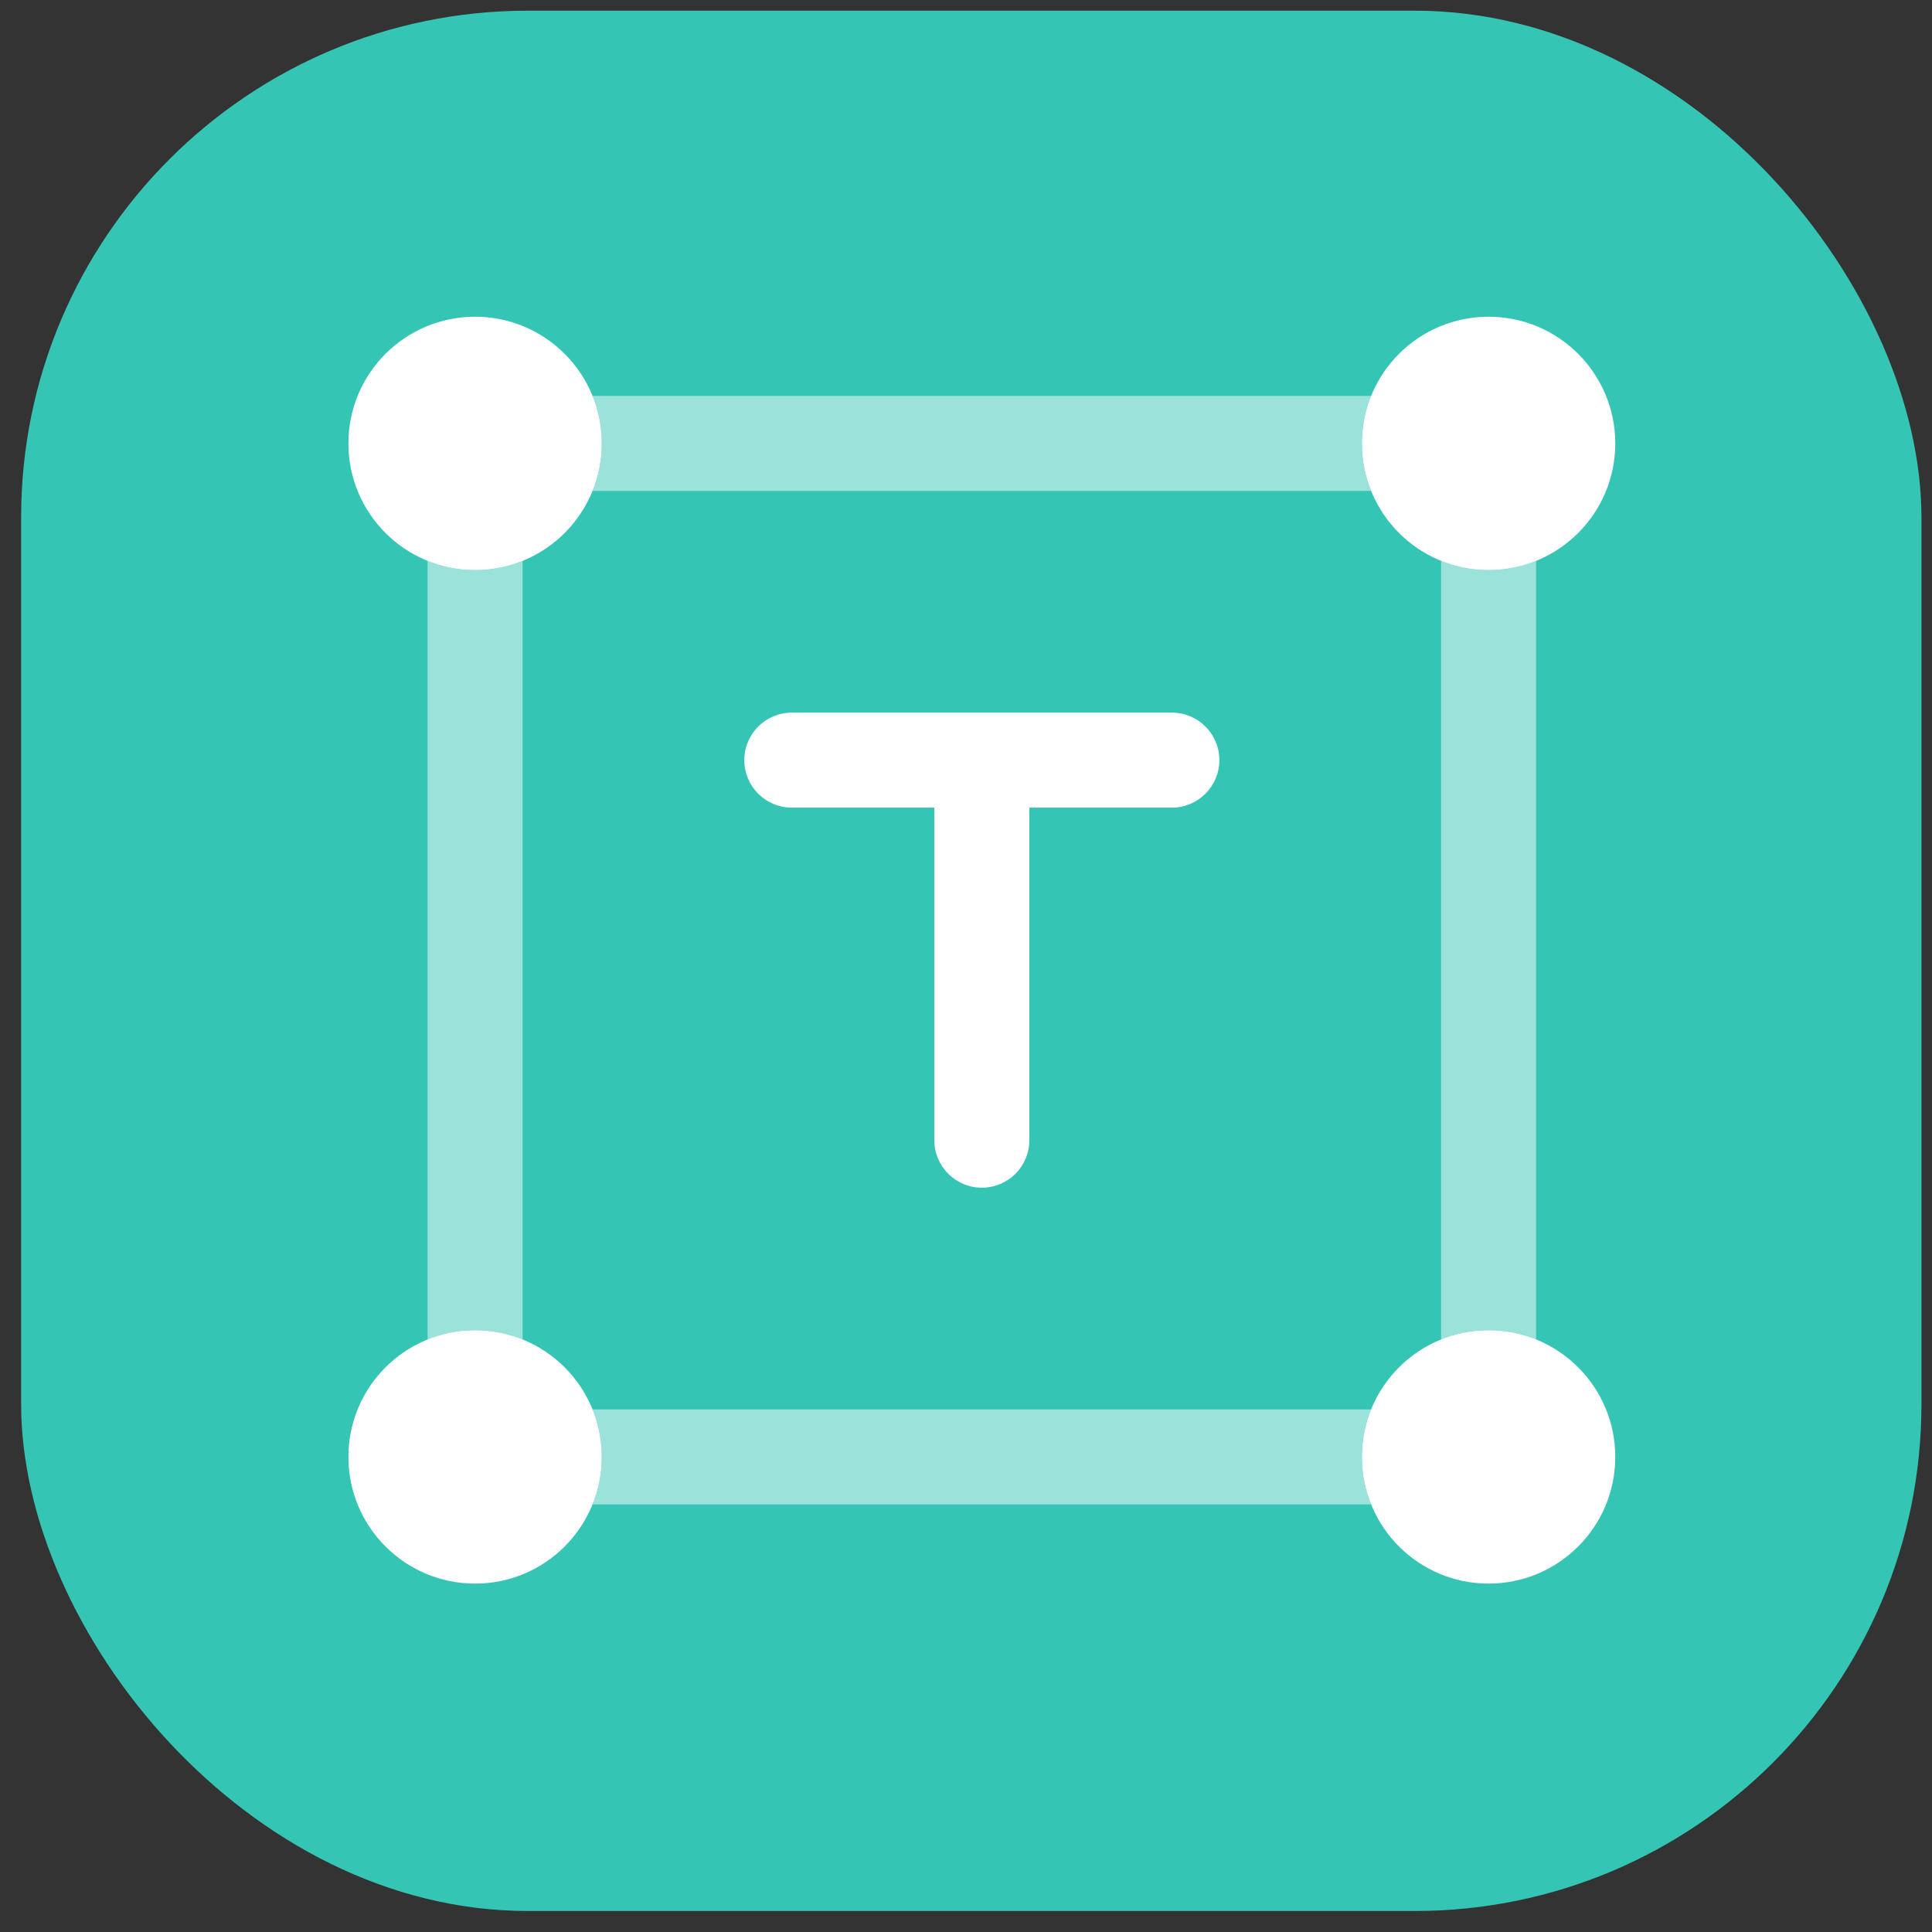 <svg width="61" height="61" viewBox="0 0 61 61" fill="none" xmlns="http://www.w3.org/2000/svg">
<rect x="0" y="0" width="61" height="61" fill="#333333" stroke="none"/>
<rect x="0.667" y="0.337" width="60" height="60" rx="16" fill="#34C5B4"/>
<path fill-rule="evenodd" clip-rule="evenodd" d="M23.5 24C23.5 23.172 24.172 22.5 25 22.5H37C37.828 22.5 38.5 23.172 38.5 24C38.5 24.828 37.828 25.5 37 25.5H32.5V36C32.5 36.828 31.828 37.5 31 37.5C30.172 37.5 29.5 36.828 29.5 36V25.5H25C24.172 25.5 23.5 24.828 23.5 24Z" fill="white"/>
<path d="M15 18C17.209 18 19 16.209 19 14C19 11.791 17.209 10 15 10C12.791 10 11 11.791 11 14C11 16.209 12.791 18 15 18Z" fill="white"/>
<path d="M15 50C17.209 50 19 48.209 19 46C19 43.791 17.209 42 15 42C12.791 42 11 43.791 11 46C11 48.209 12.791 50 15 50Z" fill="white"/>
<path d="M51 14C51 16.209 49.209 18 47 18C44.791 18 43 16.209 43 14C43 11.791 44.791 10 47 10C49.209 10 51 11.791 51 14Z" fill="white"/>
<path d="M47 50C49.209 50 51 48.209 51 46C51 43.791 49.209 42 47 42C44.791 42 43 43.791 43 46C43 48.209 44.791 50 47 50Z" fill="white"/>
<g opacity="0.5">
<path d="M16.5 17.709C16.037 17.897 15.53 18 15 18C14.47 18 13.963 17.897 13.5 17.709V42.291C13.963 42.103 14.47 42 15 42C15.53 42 16.037 42.103 16.5 42.291V17.709Z" fill="white"/>
<path d="M18.709 15.5H43.291C43.103 15.037 43 14.53 43 14C43 13.47 43.103 12.963 43.291 12.5H18.709C18.897 12.963 19 13.47 19 14C19 14.53 18.897 15.037 18.709 15.5Z" fill="white"/>
<path d="M45.5 17.709C45.963 17.897 46.47 18 47 18C47.53 18 48.037 17.897 48.5 17.709V42.291C48.037 42.103 47.53 42 47 42C46.47 42 45.963 42.103 45.5 42.291V17.709Z" fill="white"/>
<path d="M43.291 44.5H18.709C18.897 44.963 19 45.47 19 46C19 46.53 18.897 47.037 18.709 47.5H43.291C43.103 47.037 43 46.53 43 46C43 45.47 43.103 44.963 43.291 44.5Z" fill="white"/>
</g>
</svg>
